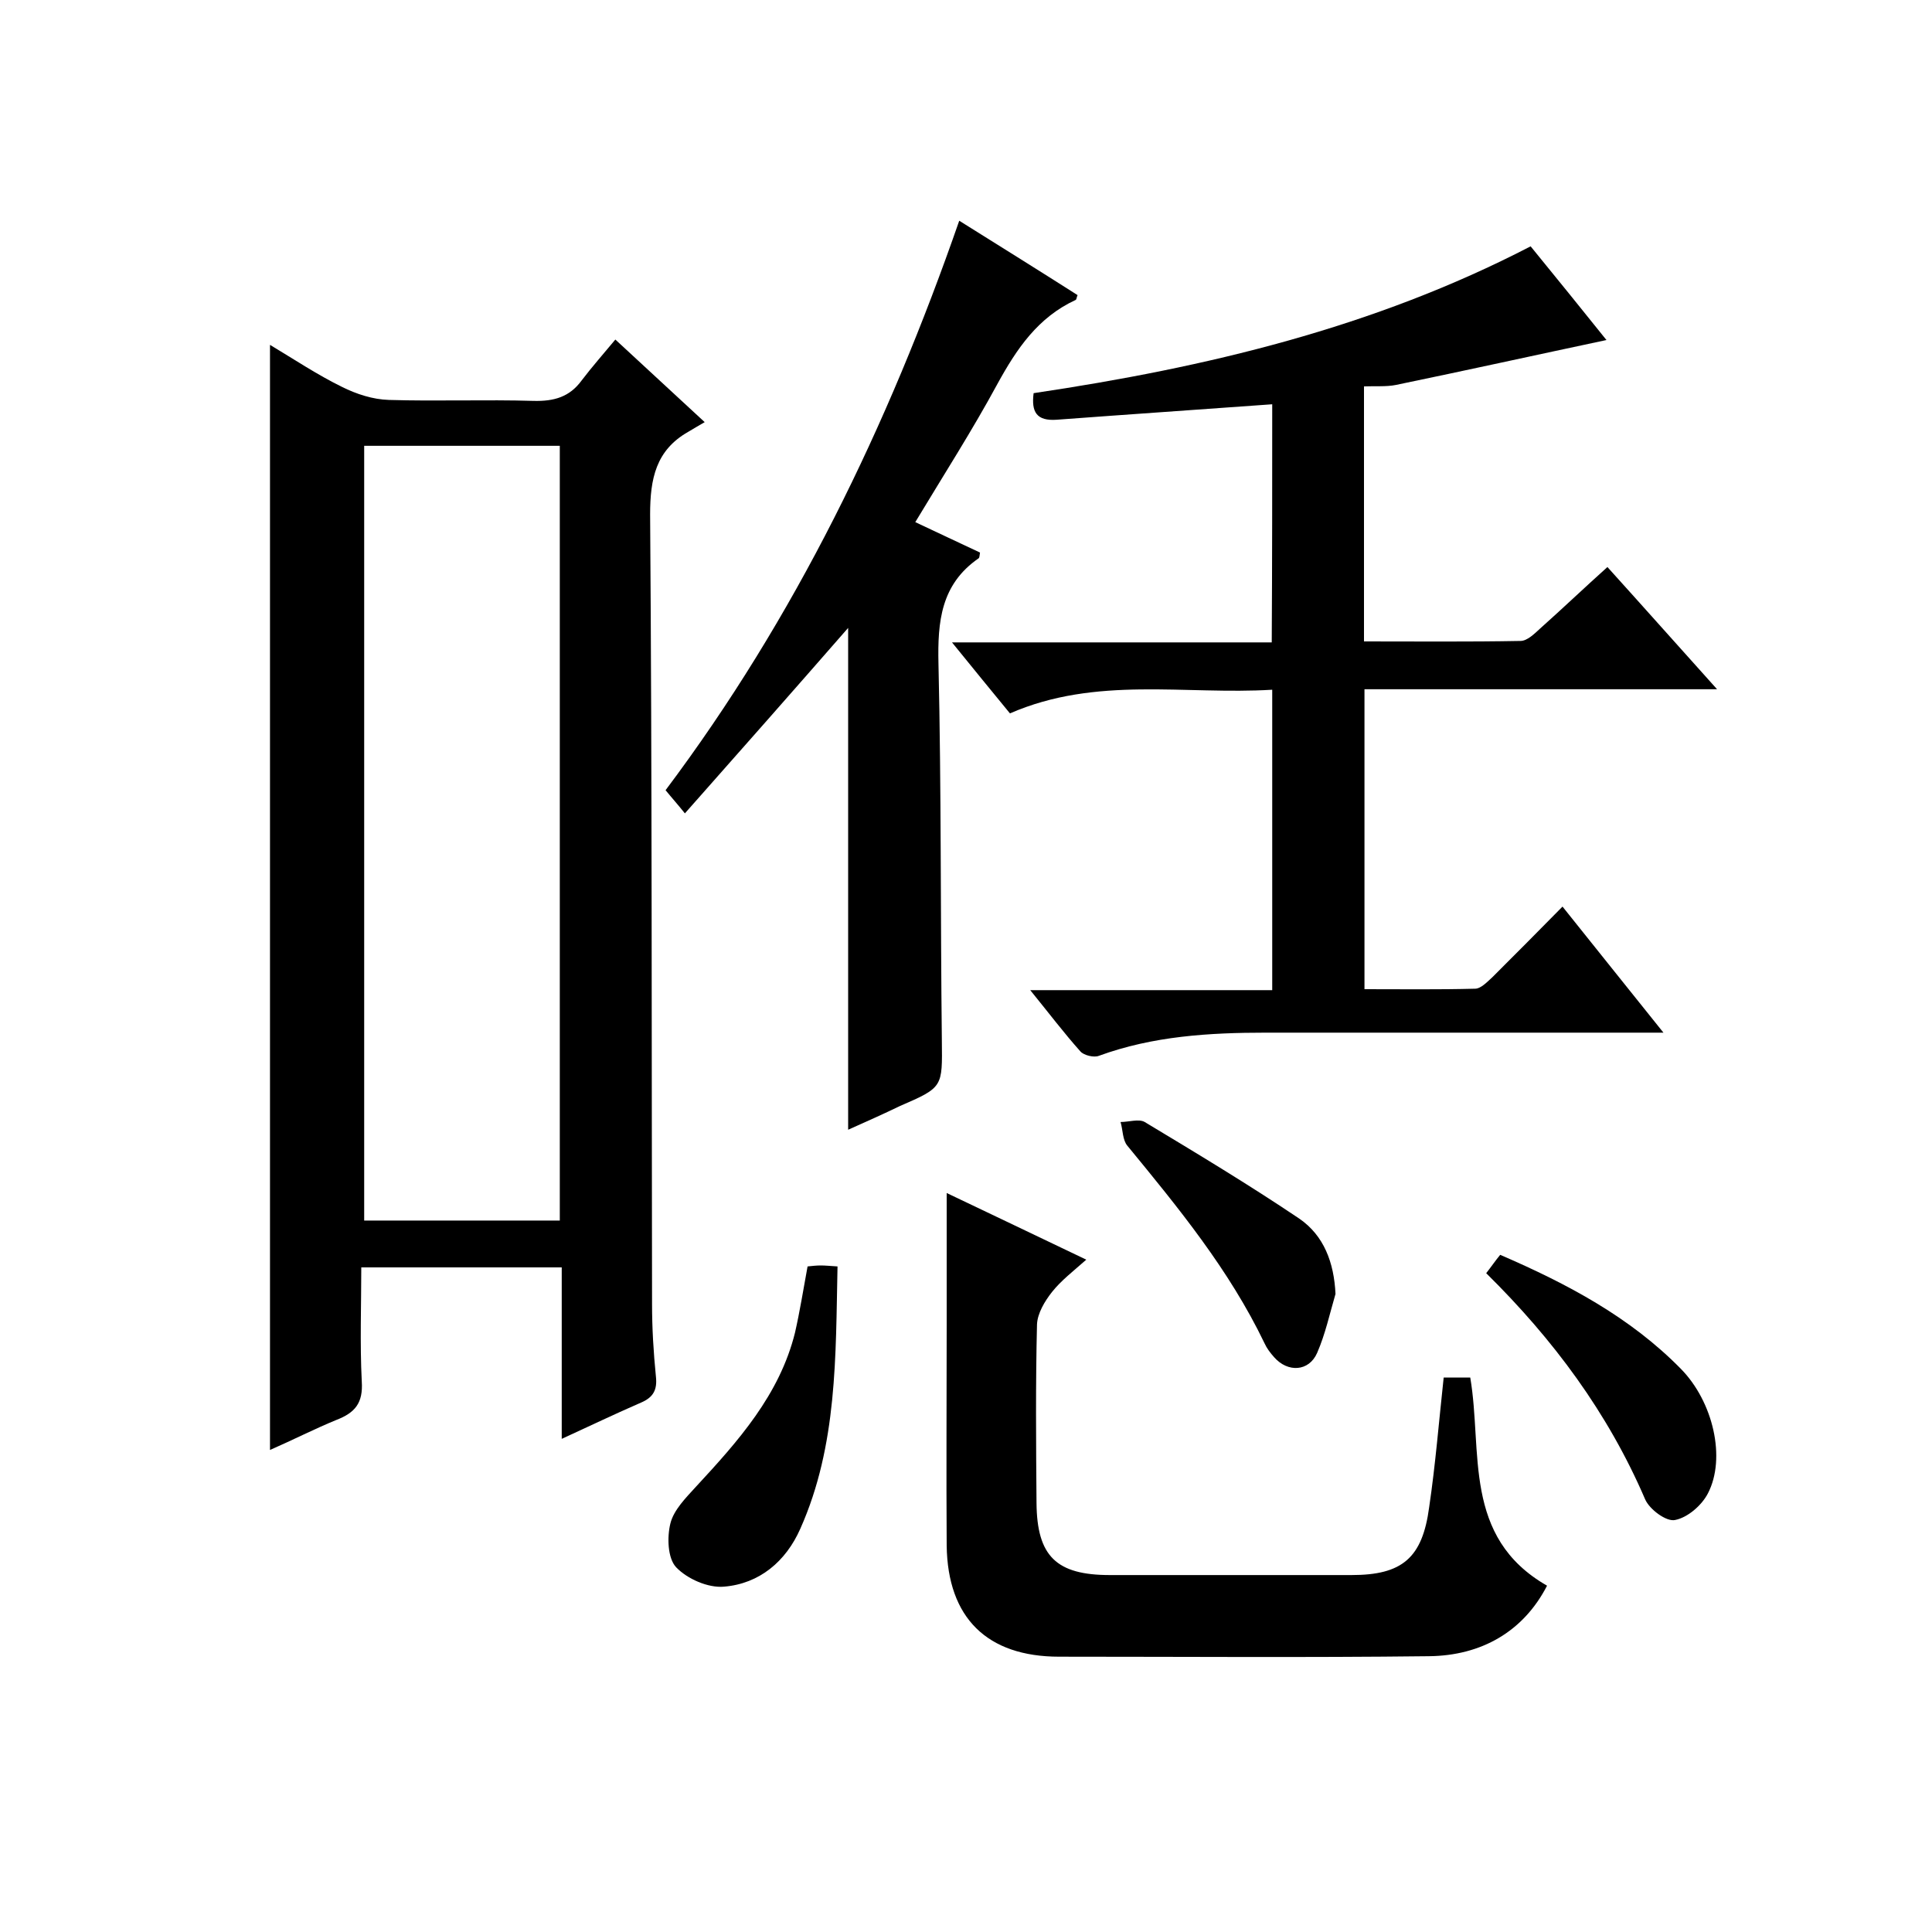 <svg enable-background="new 0 0 400 400" viewBox="0 0 400 400" xmlns="http://www.w3.org/2000/svg"><path d="m55.9 300.2c0-76.4 0-152.3 0-228.8 5 3 9.8 6.2 14.9 8.7 3 1.5 6.4 2.6 9.7 2.7 10 .3 20-.1 30 .2 4.2.1 7.4-.8 9.9-4.2 2.2-2.9 4.6-5.6 7-8.5 6.6 6.1 12 11.1 18.5 17.1-1.4.8-2.4 1.4-3.4 2-6.7 3.8-7.9 9.7-7.9 17.1.4 54.5.3 109 .4 163.5 0 5 .3 10 .8 15 .3 2.7-.5 4.3-3.1 5.4-5.3 2.3-10.5 4.8-16.4 7.5 0-12 0-23.6 0-35.5-13.9 0-27.3 0-41.5 0 0 7.7-.3 15.7.1 23.6.3 4.5-1.4 6.5-5.3 8-4.4 1.8-8.9 4.1-13.7 6.2zm60-47.5c0-53.8 0-107.1 0-160.4-13.8 0-27.2 0-40.5 0v160.4z"/><path d="m263.4 83.7c-15.1 1.1-29.9 2.1-44.6 3.2-4.2.3-5.3-1.6-4.8-5.5 35.6-5.3 70.3-13.5 102.9-30.4 5.4 6.6 10.8 13.3 15.7 19.4-14.6 3.1-29.1 6.3-43.6 9.3-2 .4-4.2.2-6.6.3v52.8c10.9 0 21.7.1 32.4-.1 1.4 0 2.9-1.5 4.1-2.6 4.6-4.1 9-8.3 13.9-12.7 7.5 8.3 14.7 16.4 22.7 25.3-24.9 0-48.8 0-73 0v62.1c7.7 0 15.3.1 22.9-.1 1.2 0 2.5-1.4 3.6-2.4 4.7-4.7 9.4-9.4 14.5-14.6 6.9 8.6 13.5 16.9 20.9 26.1-2.8 0-4.5 0-6.3 0-25.3 0-50.7 0-76 0-11.7 0-23.4.7-34.6 4.8-1 .4-3.1-.1-3.8-.9-3.4-3.8-6.5-7.9-10.4-12.7h50.1c0-20.9 0-41.1 0-62.2-18.1 1.1-36.4-2.9-54.3 4.9-3.8-4.6-7.6-9.3-12-14.7h66.2c.1-16.7.1-33.1.1-49.3z"/><path d="m175.6 233.9c0-35 0-69.5 0-103.9-11 12.6-22.2 25.3-33.8 38.4-1.6-2-2.7-3.2-4-4.8 26.8-35.7 46-75.3 60.8-117.9 8.3 5.2 16.5 10.3 24.5 15.4-.2.4-.2.9-.4 1-7.8 3.6-12.2 10.1-16.2 17.4-5.2 9.6-11.1 18.8-17 28.6 4.7 2.2 9.1 4.3 13.4 6.3-.1.6-.1 1.1-.3 1.2-7.8 5.4-8.5 13.1-8.3 21.8.6 26 .4 52 .7 78 .1 9.7.3 9.7-8.7 13.6-3.3 1.6-6.9 3.2-10.7 4.9z"/><path d="m298.9 285.2h5.5c2.6 15.3-1.7 33 15.9 43.1-4.9 9.5-13.6 14.5-24.5 14.6-25.5.3-51 .1-76.5.1-14.9 0-23.1-8-23.3-23-.1-15.2 0-30.3 0-45.5 0-9.1 0-18.2 0-27.5 9.2 4.4 18.7 8.9 28.9 13.8-2.7 2.4-5.2 4.3-7.1 6.7-1.5 1.9-3 4.4-3.1 6.7-.3 12.3-.2 24.6-.1 37 .1 11 4.1 14.9 15.2 14.9h50c10.5 0 14.7-3.5 16.1-14.1 1.3-8.8 2-17.6 3-26.8z"/><path d="m167.2 262.2c1-.1 1.8-.2 2.7-.2 1 0 1.9.1 3.5.2-.4 18.6 0 37-7.7 54.3-3 6.8-8.5 11.4-15.8 12-3.3.3-7.6-1.6-9.9-4-1.8-1.9-1.9-6.3-1.2-9.1s3.2-5.3 5.3-7.6c8.7-9.4 17.3-19 20.5-31.9 1-4.4 1.7-8.8 2.6-13.7z"/><path d="m307.7 263.6c1.1-1.4 1.9-2.6 2.9-3.8 13.9 6 26.9 12.9 37.4 23.6 6.7 6.8 9.4 18.5 5.6 25.8-1.3 2.5-4.2 5-6.8 5.5-1.8.4-5.3-2.2-6.2-4.3-7.7-17.9-19-33.1-32.9-46.8z"/><path d="m276.5 267.9c-1.2 4.1-2.1 8.3-3.8 12.2s-6.1 4.1-8.9.9c-.8-.9-1.5-1.8-2-2.9-7.3-15.2-17.8-28-28.4-40.9-1-1.2-.9-3.2-1.4-4.9 1.7 0 3.8-.7 5 0 10.8 6.5 21.6 13 32 20 5.1 3.5 7.2 9.1 7.5 15.6z"/></svg>